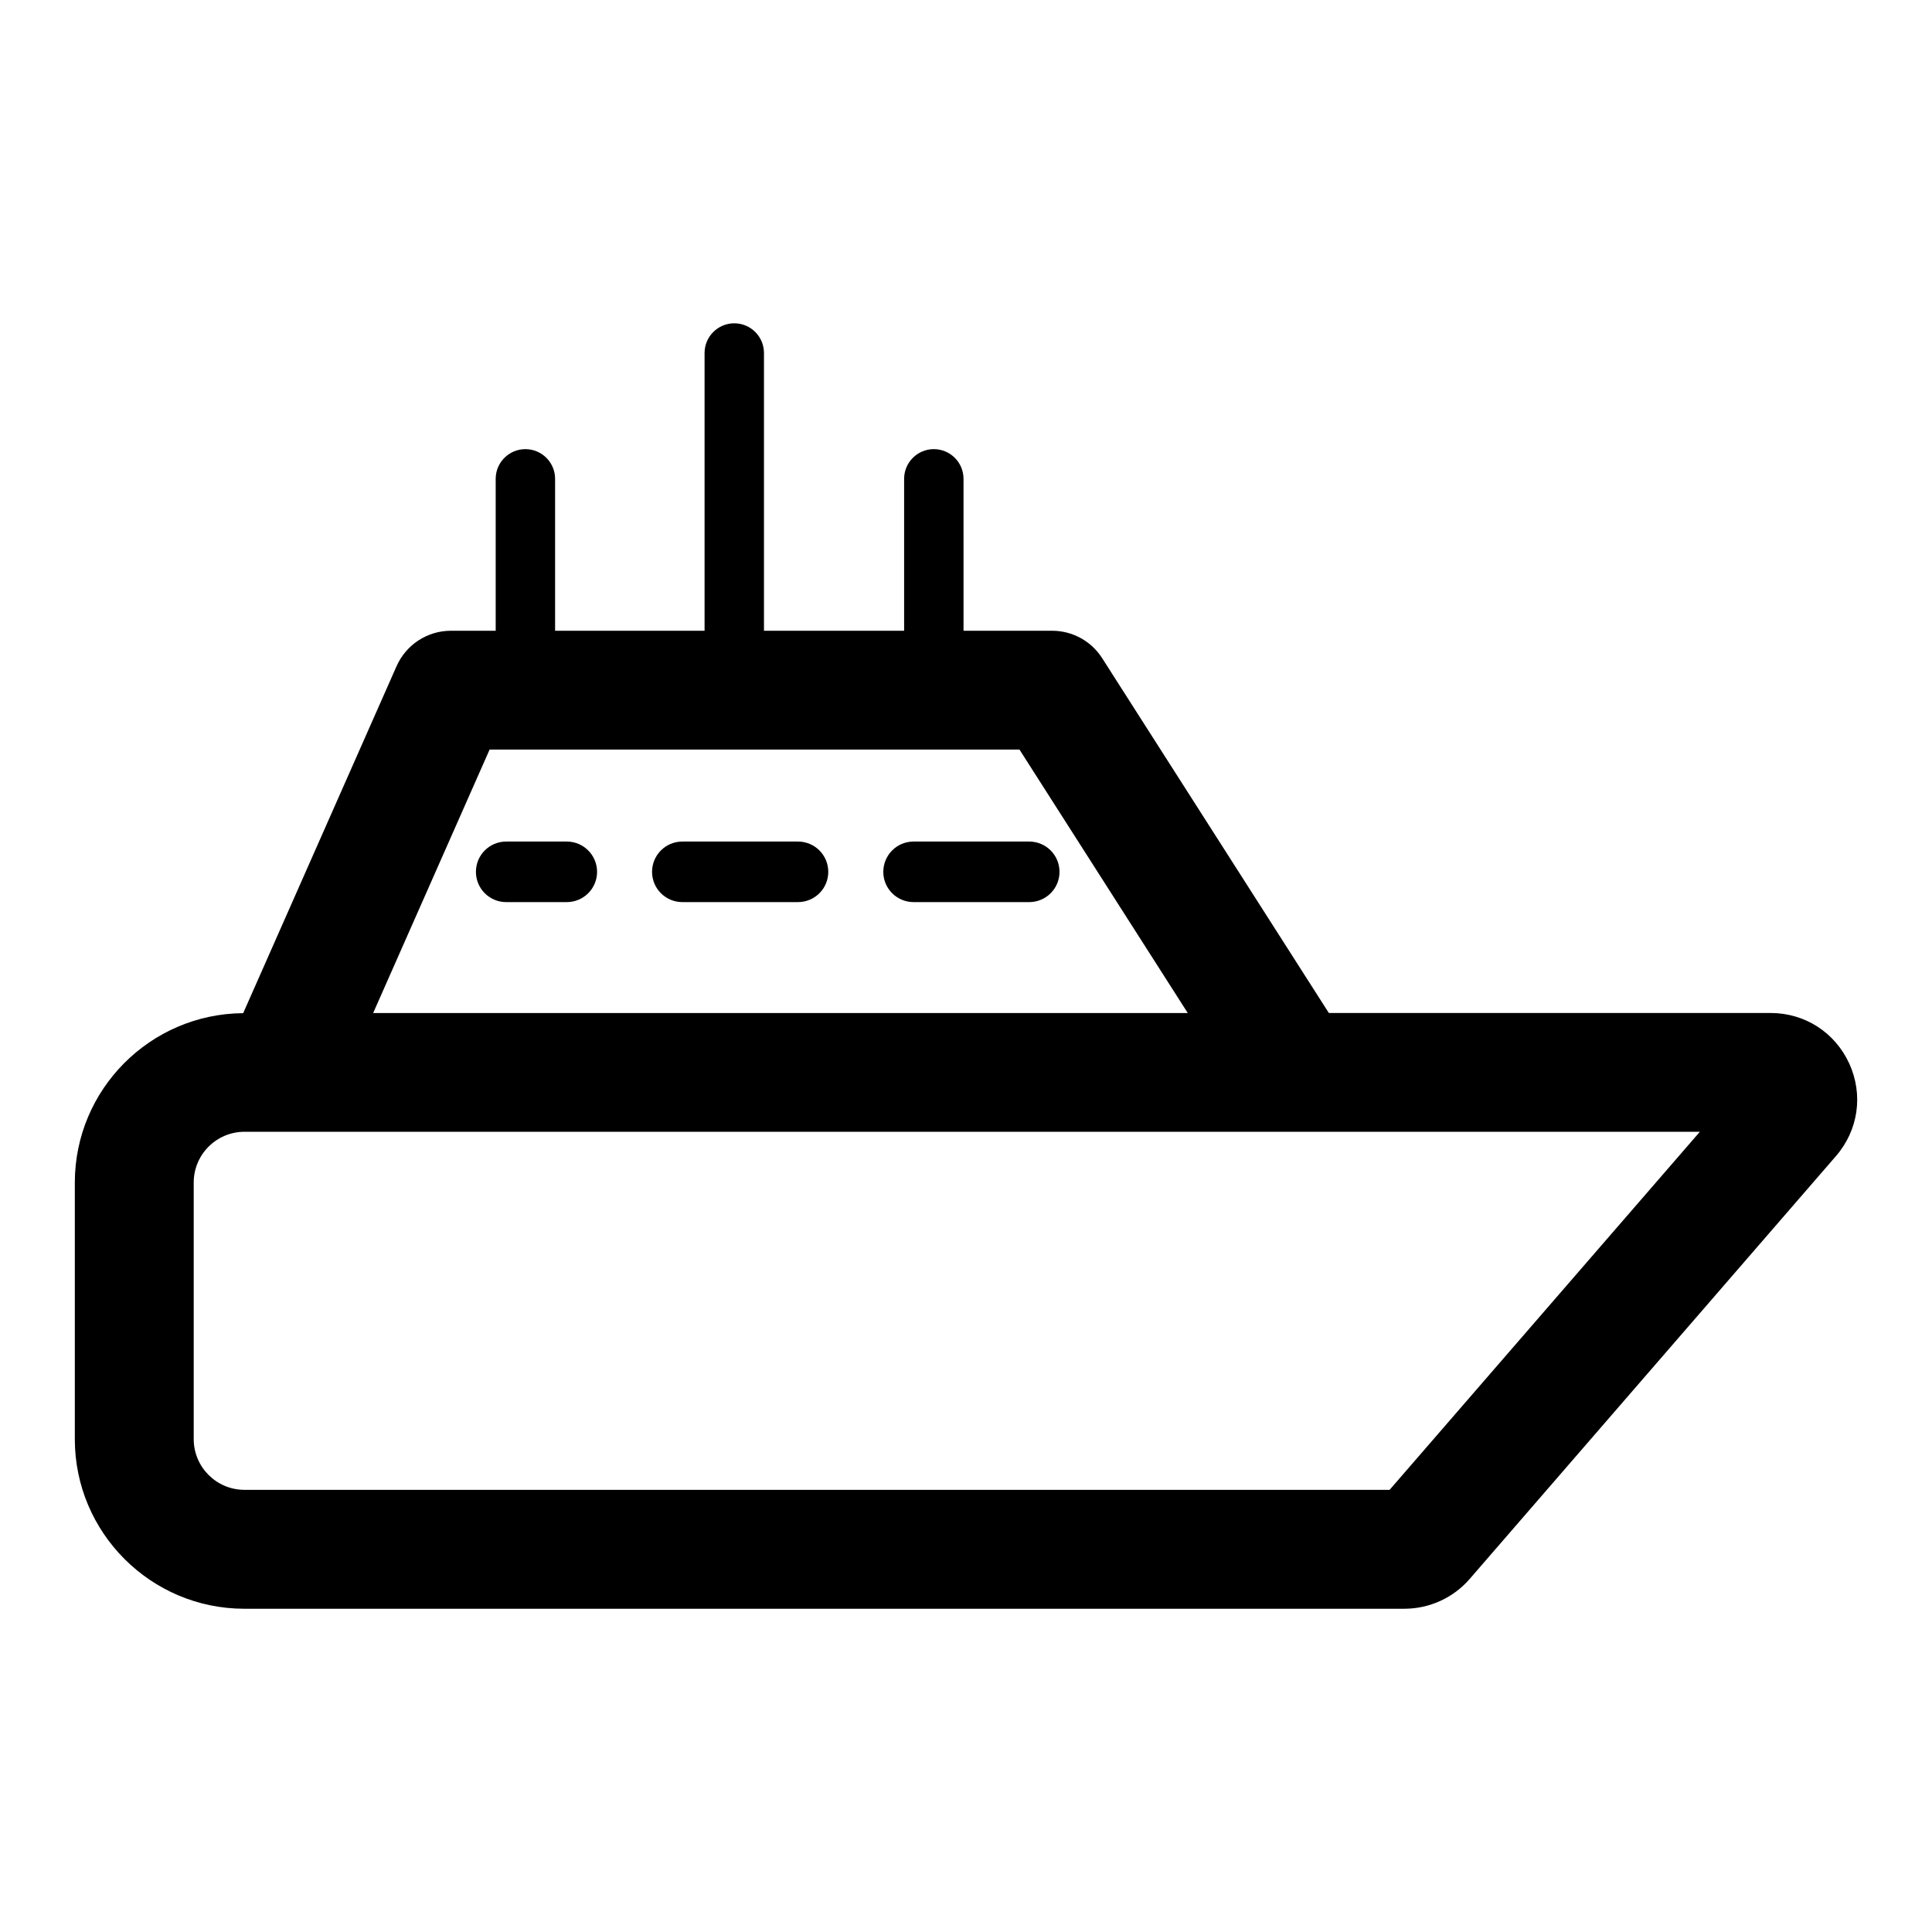 <?xml version="1.0" encoding="UTF-8"?>
<!-- Uploaded to: ICON Repo, www.iconrepo.com, Generator: ICON Repo Mixer Tools -->
<svg fill="#000000" width="800px" height="800px" version="1.1" viewBox="144 144 512 512" xmlns="http://www.w3.org/2000/svg">
 <g>
  <path d="m634.07 425.85c-3.777-8.25-11.762-13.398-20.844-13.398h-117.07l-60.078-94.039c-2.898-4.535-7.887-7.258-13.273-7.258h-23.457l-0.004-40.258c0-4.344-3.527-7.871-7.871-7.871s-7.871 3.527-7.871 7.871v40.258h-37.141v-73.605c0-4.344-3.527-7.871-7.871-7.871s-7.871 3.527-7.871 7.871v73.602l-39.613 0.004v-40.258c0-4.344-3.527-7.871-7.871-7.871s-7.871 3.527-7.871 7.871v40.258h-11.859c-6.234 0-11.871 3.668-14.406 9.383l-40.652 91.961c-24.641 0.172-44.617 20.23-44.617 44.902v68c0 24.781 20.152 44.934 44.934 44.934h307.4c6.66 0 12.988-2.898 17.32-7.902l97.047-112.04c5.965-6.883 7.305-16.281 3.543-24.547zm-360.32-83.207h140.42l44.602 69.824h-215.88zm238.51 196.18h-303.48c-7.414 0-13.445-6.031-13.445-13.445v-68c0-7.414 6.031-13.445 13.445-13.445h385.7z"/>
  <path d="m294.2 367.02h-16.059c-4.426 0-8.016 3.59-8.016 8.031 0 4.426 3.59 8.016 8.016 8.016h16.059c4.441 0 8.031-3.59 8.031-8.016-0.004-4.441-3.594-8.031-8.031-8.031z"/>
  <path d="m355.47 367.02h-30.637c-4.441 0-8.031 3.59-8.031 8.031 0 4.426 3.59 8.016 8.031 8.016h30.637c4.441 0 8.031-3.59 8.031-8.016 0-4.441-3.59-8.031-8.031-8.031z"/>
  <path d="m416.75 367.02h-30.637c-4.441 0-8.031 3.59-8.031 8.031 0 4.426 3.59 8.016 8.031 8.016h30.637c4.441 0 8.031-3.59 8.031-8.016 0-4.441-3.59-8.031-8.031-8.031z"/>
 </g>
</svg>